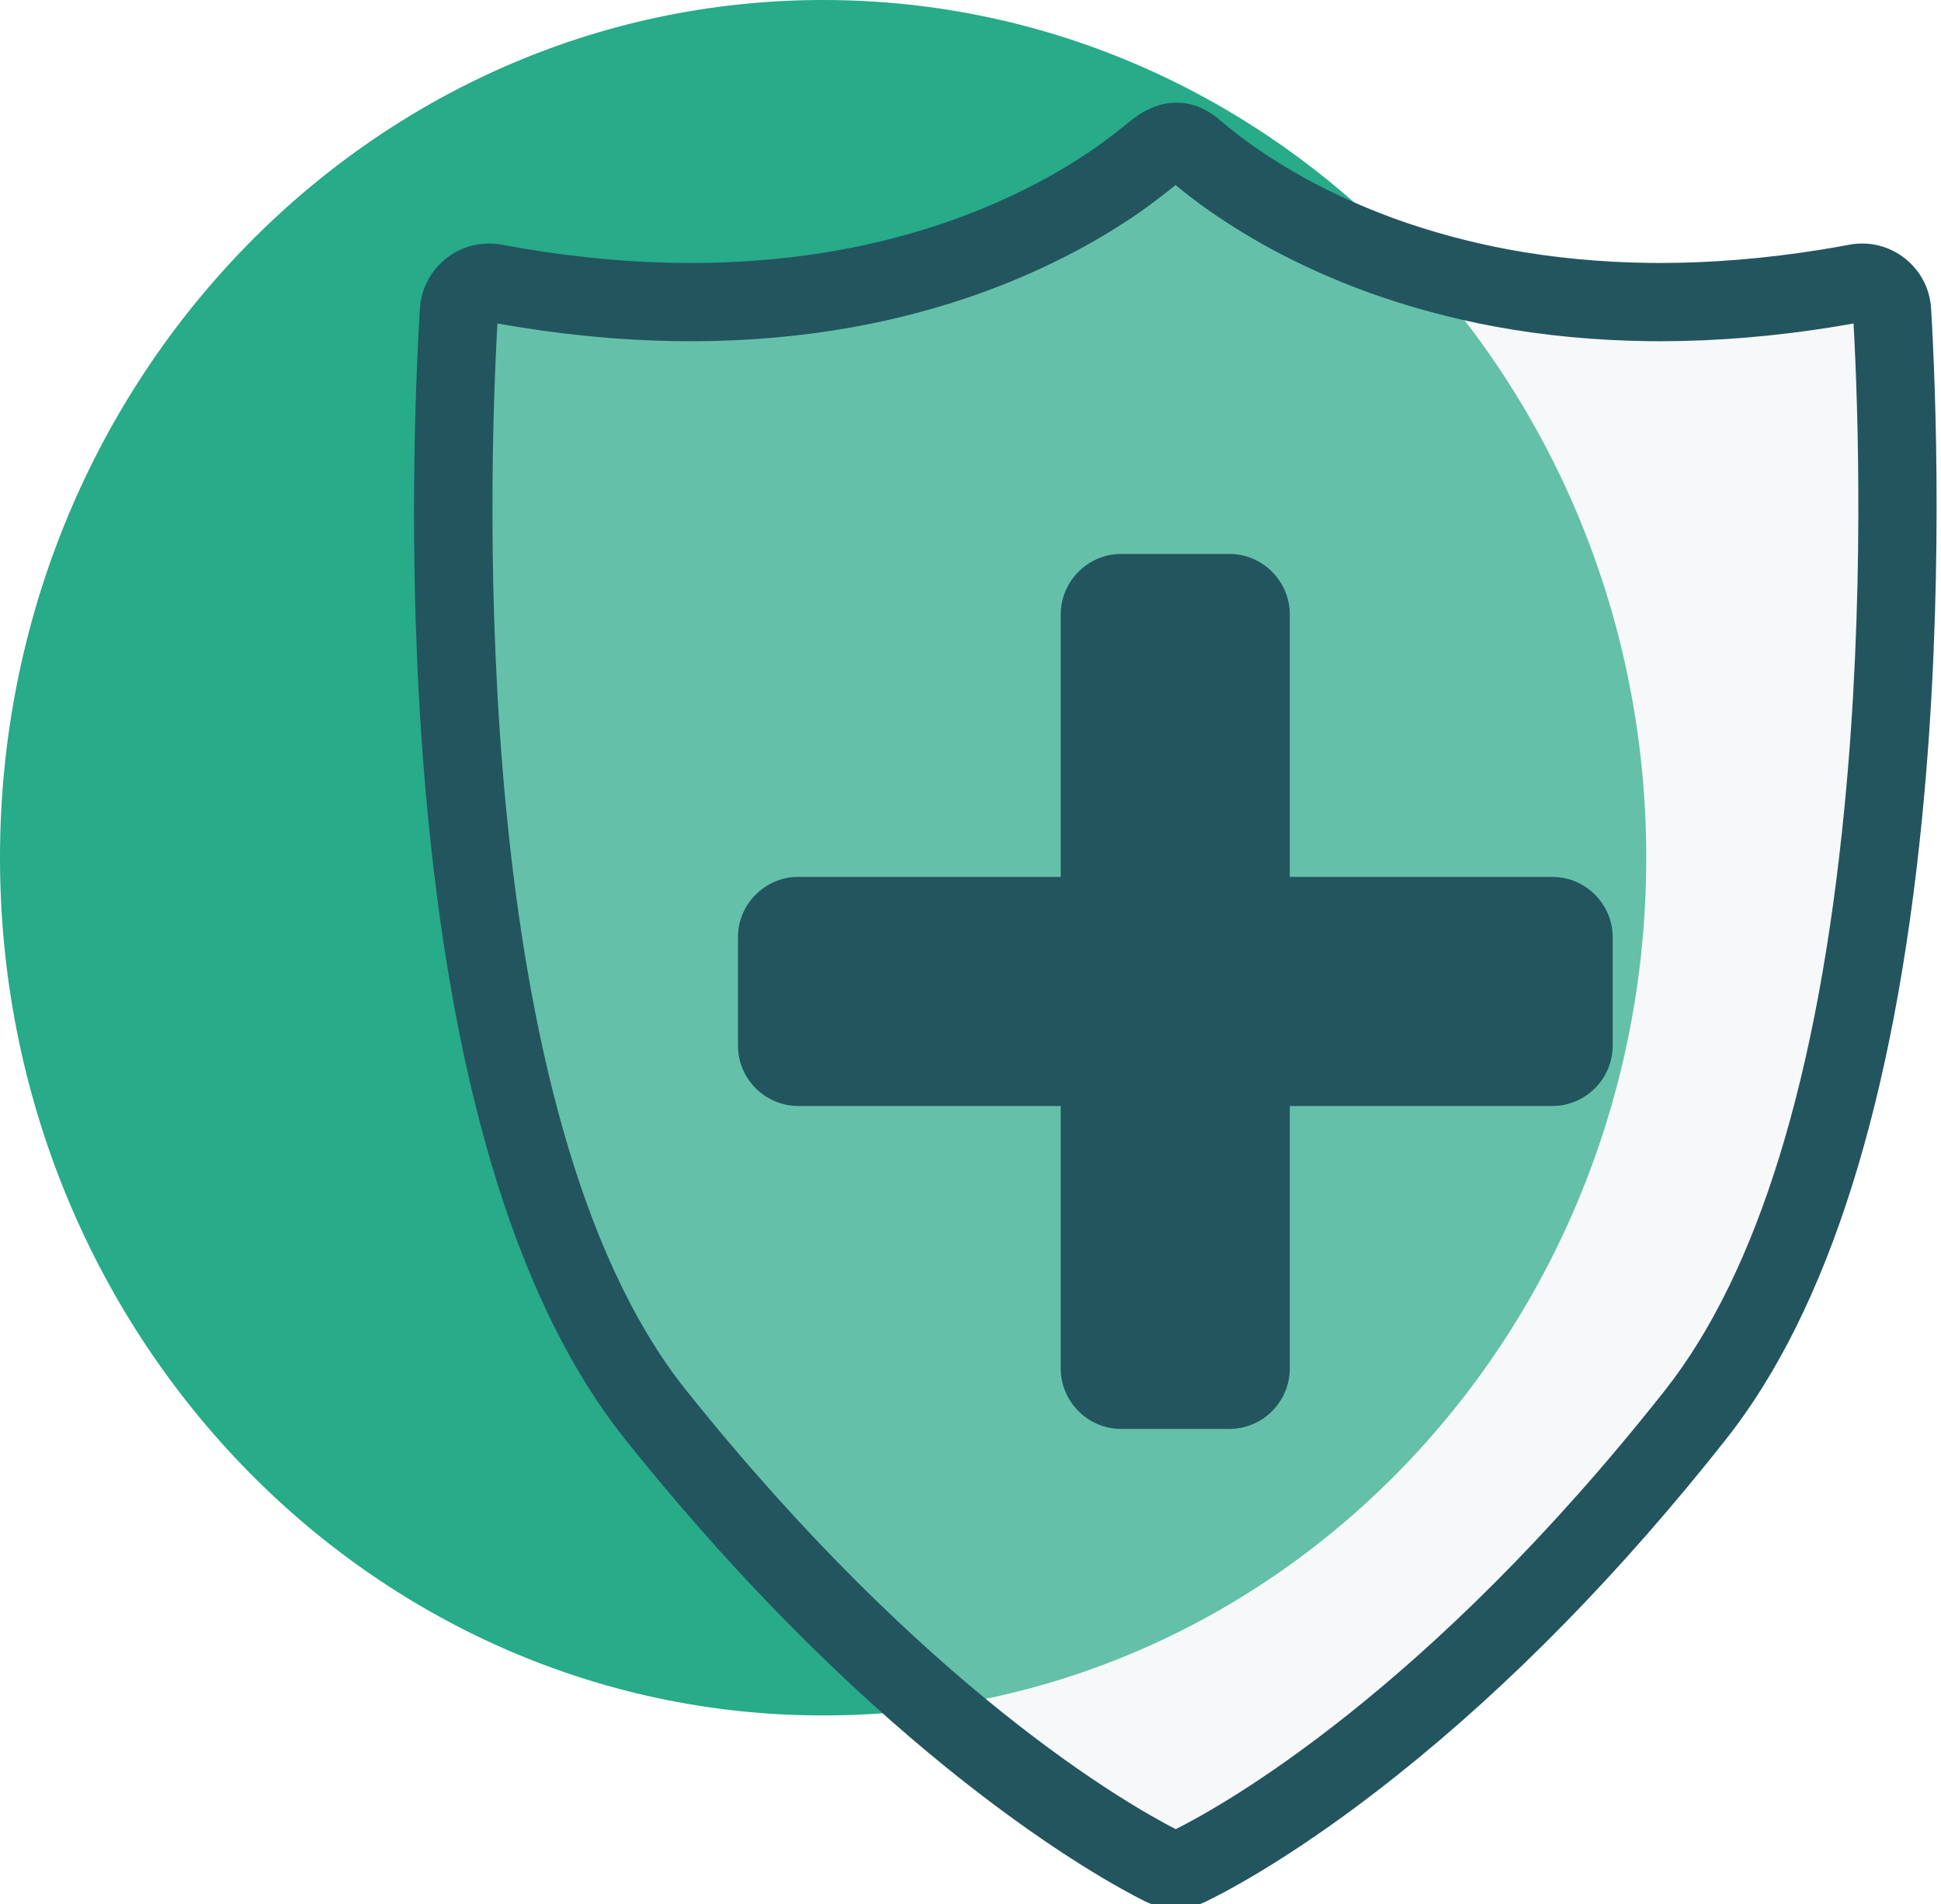 <?xml version="1.0" encoding="UTF-8"?>
<!-- Generator: Adobe Illustrator 16.0.0, SVG Export Plug-In . SVG Version: 6.00 Build 0)  -->
<svg xmlns="http://www.w3.org/2000/svg" xmlns:xlink="http://www.w3.org/1999/xlink" version="1.1" id="Message_And_Communication_Icons" x="0px" y="0px" width="595.279px" height="583.938px" viewBox="0 0 595.279 583.938" xml:space="preserve">
<g>
	<g id="Chat_21_" transform="translate(-376.031 -40.142)">
		<g id="Group_8_21_">
			<path id="Path_9_21_" fill="#27AB88" d="M376.031,303.156c0-144.951,112.836-263.014,252.442-263.014     c139.611,0,252.445,118.062,252.445,263.014c0,144.954-112.197,263.016-252.445,263.016     C488.867,566.171,376.031,448.11,376.031,303.156L376.031,303.156z"></path>
		</g>
	</g>
	<g opacity="0.33">
		<g>
			<g>
				<path fill="#E5EBEE" d="M580.262,95.309c-0.318-5.528-5.471-9.489-10.897-8.477c-2.974,0.556-5.979,1.089-8.953,1.566      c-17.987,2.897-36.195,4.413-54.425,4.224c-15.255-0.186-30.56-1.539-45.572-4.33c-12.543-2.337-24.898-5.661-36.885-9.993      c-9.75-3.559-19.239-7.785-28.354-12.725c-6.882-3.772-13.582-7.95-19.93-12.569c-2.34-1.73-4.651-3.483-6.856-5.344      c-2.181-1.752-4.253-4.012-7.229-4.17c-2.76-0.137-5.235,1.543-7.279,3.214c-3.641,2.926-7.312,5.794-11.109,8.478      c-6.828,4.704-13.947,8.958-21.334,12.705c-9.538,4.886-19.453,9.005-29.604,12.382c-12.408,4.143-25.165,7.175-38.054,9.191      c-15.436,2.418-31.062,3.403-46.689,3.141c-18.571-0.293-37.121-2.341-55.404-5.767c-5.449-1.01-10.577,2.923-10.922,8.475      c-2.95,48.208-10.604,249.741,60.245,338.442c74.562,93.274,139.06,130.347,155.479,138.529      c2.577,1.252,5.525,1.275,8.104,0.024c16.525-8.052,81.419-44.723,155.458-138.556      C590.335,344.65,583.102,143.516,580.262,95.309z"></path>
			</g>
		</g>
	</g>
	<g>
		<g>
			<g>
				<g>
					<path fill="#23555F" d="M360.58,585.232c-3.202,0-6.43-0.746-9.334-2.157c-0.037-0.018-0.073-0.035-0.109-0.054       c-12.813-6.386-80.726-43.231-159.5-141.776c-31.582-39.54-51.892-103.712-60.368-190.736       c-6.665-68.432-3.956-131.845-2.481-155.932c0.693-11.164,9.998-19.901,21.184-19.901c1.302,0,2.615,0.121,3.902,0.359       c18.28,3.425,36.24,5.297,53.407,5.568c1.575,0.026,3.136,0.04,4.699,0.04c13.638,0,27.077-1.022,39.944-3.038       c12.486-1.953,24.635-4.886,36.11-8.718c9.718-3.233,19.112-7.161,27.934-11.68c6.824-3.462,13.519-7.447,19.938-11.867       c3.788-2.68,7.39-5.524,10.421-7.959c3.116-2.542,8-5.898,14.517-5.898c0.303,0,0.608,0.007,0.913,0.022       c6.553,0.347,10.767,3.933,13.284,6.076c0.289,0.246,0.575,0.492,0.865,0.725c0.075,0.061,0.15,0.122,0.224,0.184       c2.052,1.732,4.312,3.432,6.251,4.866c5.594,4.07,11.864,8.023,18.564,11.695c8.342,4.521,17.342,8.56,26.699,11.975       c11.182,4.041,22.959,7.231,34.969,9.469c13.739,2.554,28.383,3.943,43.521,4.128c0.952,0.01,1.926,0.015,2.9,0.015       c15.986,0,32.631-1.375,49.47-4.087c2.646-0.424,5.475-0.919,8.655-1.514c1.293-0.241,2.606-0.363,3.91-0.363       c11.229,0,20.529,8.761,21.174,19.945c1.416,24.048,3.989,87.396-2.723,155.748c-8.534,86.923-28.737,151.122-60.047,190.814       c-32.173,40.774-66.238,75.564-101.25,103.406c-29.491,23.452-50.646,34.74-58.374,38.506       C366.958,584.496,363.76,585.232,360.58,585.232z M152.556,99.193c-2.636,46.544-9.354,242.959,57.829,327.069       c73.291,91.685,135.48,127.088,150.195,134.641c14.709-7.385,77.277-42.357,150.05-134.587       c28.42-36.027,46.927-96.015,55.005-178.294c6.269-63.839,4.229-123.271,2.828-148.824c-2.173,0.39-4.205,0.737-6.151,1.049       c-18.09,2.914-36.018,4.391-53.278,4.391c-1.058,0-2.114-0.005-3.171-0.016c-16.529-0.202-32.551-1.726-47.642-4.532       c-13.29-2.476-26.333-6.01-38.771-10.505c-10.492-3.83-20.571-8.354-29.992-13.46c-7.643-4.189-14.782-8.693-21.272-13.416       c-2.29-1.692-4.894-3.653-7.434-5.79c-0.07-0.057-0.141-0.115-0.211-0.172c-3.026,2.421-6.847,5.412-10.844,8.237       c-0.039,0.027-0.078,0.055-0.118,0.082c-7.316,5.041-14.959,9.591-22.713,13.525c-9.861,5.051-20.388,9.455-31.246,13.066       c-12.727,4.25-26.185,7.501-39.987,9.661c-15.697,2.459-32.172,3.561-48.745,3.284       C189.354,104.324,171.086,102.505,152.556,99.193z"></path>
				</g>
			</g>
		</g>
	</g>
	<path fill="#23555F" d="M494.594,320.625c0,10.186-8.338,18.521-18.549,18.521h-80.477v80.472c0,10.215-8.337,18.55-18.521,18.55   h-33.22c-10.178,0-18.518-8.335-18.518-18.55v-80.472h-80.473c-10.184,0-18.521-8.34-18.521-18.521V287.41   c0-10.186,8.336-18.521,18.521-18.521h80.473v-80.474c0-10.182,8.34-18.551,18.518-18.551h33.22   c10.187,0,18.521,8.368,18.521,18.551v80.474h80.477c10.21,0,18.549,8.335,18.549,18.521V320.625L494.594,320.625z"></path>
</g>
</svg>
